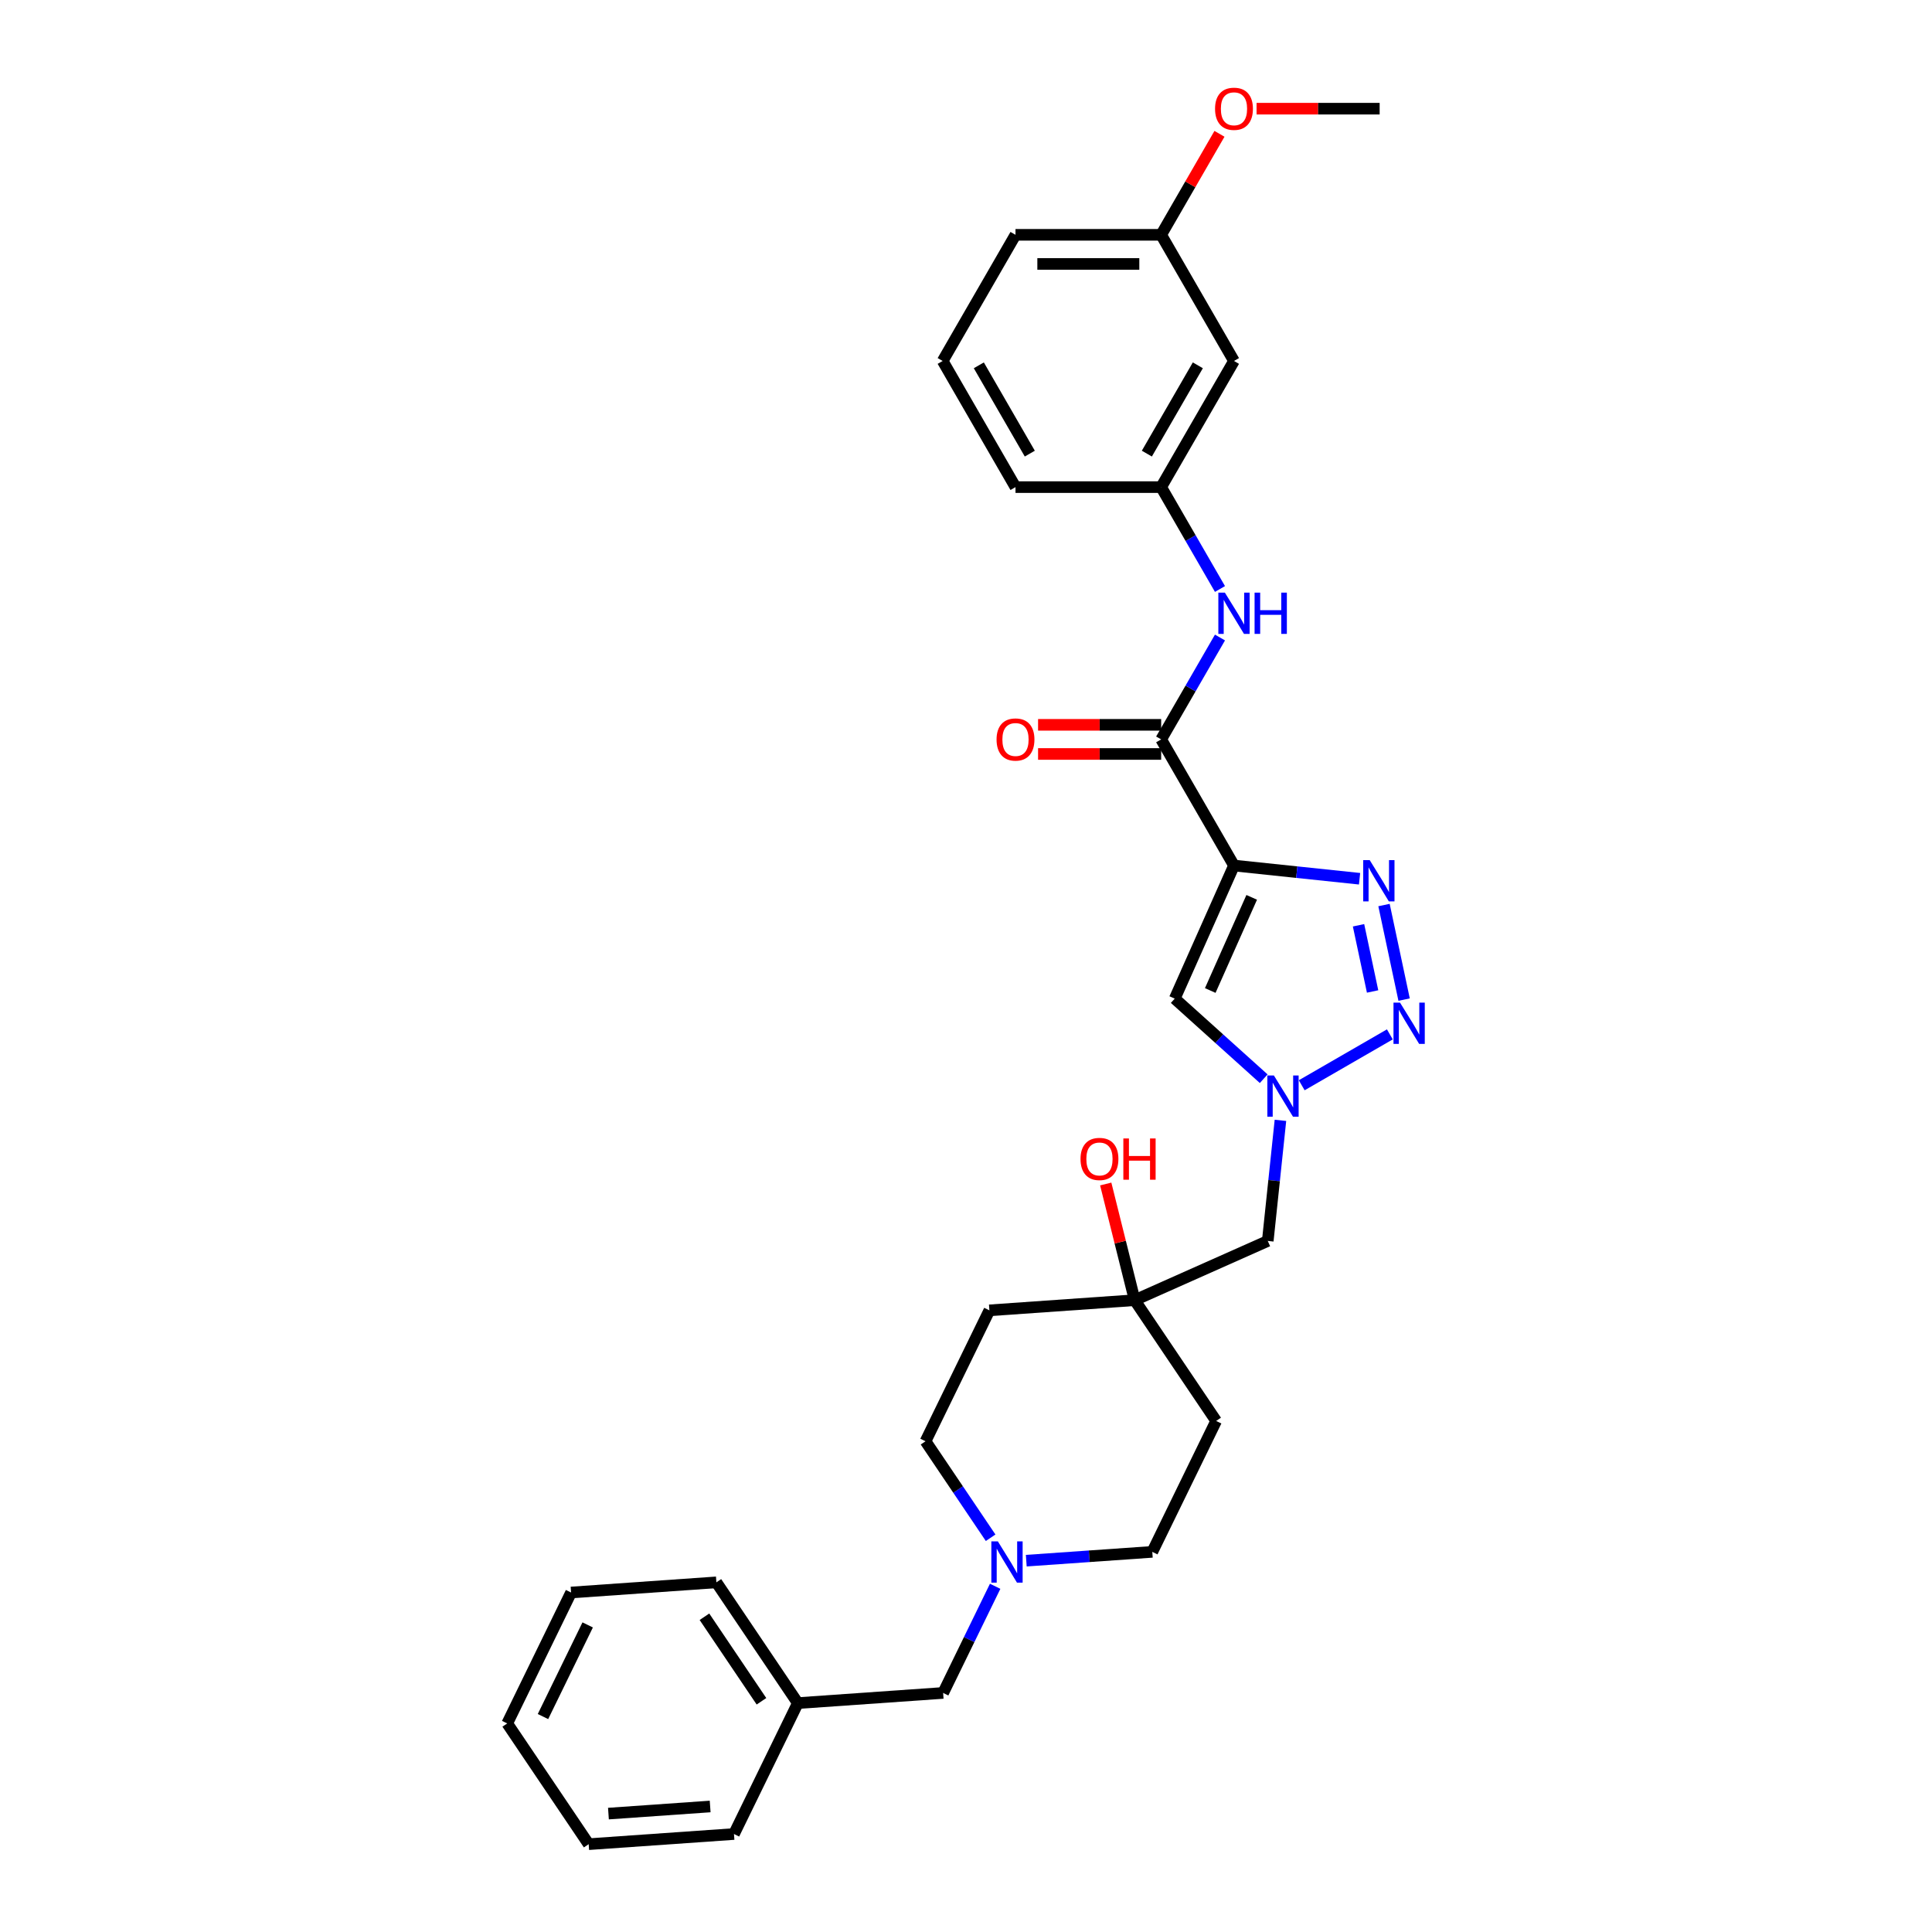<?xml version='1.0' encoding='iso-8859-1'?>
<svg version='1.1' baseProfile='full'
              xmlns='http://www.w3.org/2000/svg'
                      xmlns:rdkit='http://www.rdkit.org/xml'
                      xmlns:xlink='http://www.w3.org/1999/xlink'
                  xml:space='preserve'
width='1000px' height='1000px' viewBox='0 0 1000 1000'>
<!-- END OF HEADER -->
<rect style='opacity:1.0;fill:#FFFFFF;stroke:none' width='1000' height='1000' x='0' y='0'> </rect>
<path class='bond-0' d='M 638.71,448.006 L 671.209,451.422' style='fill:none;fill-rule:evenodd;stroke:#000000;stroke-width:6px;stroke-linecap:butt;stroke-linejoin:miter;stroke-opacity:1' />
<path class='bond-0' d='M 671.209,451.422 L 703.708,454.838' style='fill:none;fill-rule:evenodd;stroke:#0000FF;stroke-width:6px;stroke-linecap:butt;stroke-linejoin:miter;stroke-opacity:1' />
<path class='bond-3' d='M 638.71,448.006 L 608.045,516.881' style='fill:none;fill-rule:evenodd;stroke:#000000;stroke-width:6px;stroke-linecap:butt;stroke-linejoin:miter;stroke-opacity:1' />
<path class='bond-3' d='M 647.885,464.47 L 626.42,512.683' style='fill:none;fill-rule:evenodd;stroke:#000000;stroke-width:6px;stroke-linecap:butt;stroke-linejoin:miter;stroke-opacity:1' />
<path class='bond-4' d='M 638.71,448.006 L 601.013,382.714' style='fill:none;fill-rule:evenodd;stroke:#000000;stroke-width:6px;stroke-linecap:butt;stroke-linejoin:miter;stroke-opacity:1' />
<path class='bond-1' d='M 716.36,468.447 L 726.764,517.393' style='fill:none;fill-rule:evenodd;stroke:#0000FF;stroke-width:6px;stroke-linecap:butt;stroke-linejoin:miter;stroke-opacity:1' />
<path class='bond-1' d='M 703.172,478.924 L 710.454,513.186' style='fill:none;fill-rule:evenodd;stroke:#0000FF;stroke-width:6px;stroke-linecap:butt;stroke-linejoin:miter;stroke-opacity:1' />
<path class='bond-30' d='M 719.383,535.396 L 673.767,561.732' style='fill:none;fill-rule:evenodd;stroke:#0000FF;stroke-width:6px;stroke-linecap:butt;stroke-linejoin:miter;stroke-opacity:1' />
<path class='bond-2' d='M 654.091,558.341 L 631.068,537.611' style='fill:none;fill-rule:evenodd;stroke:#0000FF;stroke-width:6px;stroke-linecap:butt;stroke-linejoin:miter;stroke-opacity:1' />
<path class='bond-2' d='M 631.068,537.611 L 608.045,516.881' style='fill:none;fill-rule:evenodd;stroke:#000000;stroke-width:6px;stroke-linecap:butt;stroke-linejoin:miter;stroke-opacity:1' />
<path class='bond-8' d='M 662.753,579.89 L 659.473,611.1' style='fill:none;fill-rule:evenodd;stroke:#0000FF;stroke-width:6px;stroke-linecap:butt;stroke-linejoin:miter;stroke-opacity:1' />
<path class='bond-8' d='M 659.473,611.1 L 656.192,642.31' style='fill:none;fill-rule:evenodd;stroke:#000000;stroke-width:6px;stroke-linecap:butt;stroke-linejoin:miter;stroke-opacity:1' />
<path class='bond-5' d='M 601.013,382.714 L 616.236,356.348' style='fill:none;fill-rule:evenodd;stroke:#000000;stroke-width:6px;stroke-linecap:butt;stroke-linejoin:miter;stroke-opacity:1' />
<path class='bond-5' d='M 616.236,356.348 L 631.458,329.982' style='fill:none;fill-rule:evenodd;stroke:#0000FF;stroke-width:6px;stroke-linecap:butt;stroke-linejoin:miter;stroke-opacity:1' />
<path class='bond-10' d='M 601.013,375.174 L 569.16,375.174' style='fill:none;fill-rule:evenodd;stroke:#000000;stroke-width:6px;stroke-linecap:butt;stroke-linejoin:miter;stroke-opacity:1' />
<path class='bond-10' d='M 569.16,375.174 L 537.306,375.174' style='fill:none;fill-rule:evenodd;stroke:#FF0000;stroke-width:6px;stroke-linecap:butt;stroke-linejoin:miter;stroke-opacity:1' />
<path class='bond-10' d='M 601.013,390.253 L 569.16,390.253' style='fill:none;fill-rule:evenodd;stroke:#000000;stroke-width:6px;stroke-linecap:butt;stroke-linejoin:miter;stroke-opacity:1' />
<path class='bond-10' d='M 569.16,390.253 L 537.306,390.253' style='fill:none;fill-rule:evenodd;stroke:#FF0000;stroke-width:6px;stroke-linecap:butt;stroke-linejoin:miter;stroke-opacity:1' />
<path class='bond-9' d='M 631.458,304.86 L 616.236,278.494' style='fill:none;fill-rule:evenodd;stroke:#0000FF;stroke-width:6px;stroke-linecap:butt;stroke-linejoin:miter;stroke-opacity:1' />
<path class='bond-9' d='M 616.236,278.494 L 601.013,252.128' style='fill:none;fill-rule:evenodd;stroke:#000000;stroke-width:6px;stroke-linecap:butt;stroke-linejoin:miter;stroke-opacity:1' />
<path class='bond-6' d='M 512.744,795.94 L 495.901,770.969' style='fill:none;fill-rule:evenodd;stroke:#0000FF;stroke-width:6px;stroke-linecap:butt;stroke-linejoin:miter;stroke-opacity:1' />
<path class='bond-6' d='M 495.901,770.969 L 479.057,745.997' style='fill:none;fill-rule:evenodd;stroke:#000000;stroke-width:6px;stroke-linecap:butt;stroke-linejoin:miter;stroke-opacity:1' />
<path class='bond-14' d='M 515.09,821.061 L 501.628,848.663' style='fill:none;fill-rule:evenodd;stroke:#0000FF;stroke-width:6px;stroke-linecap:butt;stroke-linejoin:miter;stroke-opacity:1' />
<path class='bond-14' d='M 501.628,848.663 L 488.166,876.264' style='fill:none;fill-rule:evenodd;stroke:#000000;stroke-width:6px;stroke-linecap:butt;stroke-linejoin:miter;stroke-opacity:1' />
<path class='bond-32' d='M 531.199,807.803 L 563.812,805.522' style='fill:none;fill-rule:evenodd;stroke:#0000FF;stroke-width:6px;stroke-linecap:butt;stroke-linejoin:miter;stroke-opacity:1' />
<path class='bond-32' d='M 563.812,805.522 L 596.426,803.242' style='fill:none;fill-rule:evenodd;stroke:#000000;stroke-width:6px;stroke-linecap:butt;stroke-linejoin:miter;stroke-opacity:1' />
<path class='bond-7' d='M 587.317,672.975 L 656.192,642.31' style='fill:none;fill-rule:evenodd;stroke:#000000;stroke-width:6px;stroke-linecap:butt;stroke-linejoin:miter;stroke-opacity:1' />
<path class='bond-12' d='M 587.317,672.975 L 629.476,735.479' style='fill:none;fill-rule:evenodd;stroke:#000000;stroke-width:6px;stroke-linecap:butt;stroke-linejoin:miter;stroke-opacity:1' />
<path class='bond-13' d='M 587.317,672.975 L 512.107,678.234' style='fill:none;fill-rule:evenodd;stroke:#000000;stroke-width:6px;stroke-linecap:butt;stroke-linejoin:miter;stroke-opacity:1' />
<path class='bond-18' d='M 587.317,672.975 L 579.82,642.904' style='fill:none;fill-rule:evenodd;stroke:#000000;stroke-width:6px;stroke-linecap:butt;stroke-linejoin:miter;stroke-opacity:1' />
<path class='bond-18' d='M 579.82,642.904 L 572.322,612.834' style='fill:none;fill-rule:evenodd;stroke:#FF0000;stroke-width:6px;stroke-linecap:butt;stroke-linejoin:miter;stroke-opacity:1' />
<path class='bond-11' d='M 601.013,252.128 L 638.71,186.836' style='fill:none;fill-rule:evenodd;stroke:#000000;stroke-width:6px;stroke-linecap:butt;stroke-linejoin:miter;stroke-opacity:1' />
<path class='bond-11' d='M 593.609,234.795 L 619.997,189.09' style='fill:none;fill-rule:evenodd;stroke:#000000;stroke-width:6px;stroke-linecap:butt;stroke-linejoin:miter;stroke-opacity:1' />
<path class='bond-22' d='M 601.013,252.128 L 525.62,252.128' style='fill:none;fill-rule:evenodd;stroke:#000000;stroke-width:6px;stroke-linecap:butt;stroke-linejoin:miter;stroke-opacity:1' />
<path class='bond-17' d='M 638.71,186.836 L 601.013,121.543' style='fill:none;fill-rule:evenodd;stroke:#000000;stroke-width:6px;stroke-linecap:butt;stroke-linejoin:miter;stroke-opacity:1' />
<path class='bond-16' d='M 629.476,735.479 L 596.426,803.242' style='fill:none;fill-rule:evenodd;stroke:#000000;stroke-width:6px;stroke-linecap:butt;stroke-linejoin:miter;stroke-opacity:1' />
<path class='bond-15' d='M 512.107,678.234 L 479.057,745.997' style='fill:none;fill-rule:evenodd;stroke:#000000;stroke-width:6px;stroke-linecap:butt;stroke-linejoin:miter;stroke-opacity:1' />
<path class='bond-19' d='M 488.166,876.264 L 412.957,881.523' style='fill:none;fill-rule:evenodd;stroke:#000000;stroke-width:6px;stroke-linecap:butt;stroke-linejoin:miter;stroke-opacity:1' />
<path class='bond-20' d='M 601.013,121.543 L 616.105,95.404' style='fill:none;fill-rule:evenodd;stroke:#000000;stroke-width:6px;stroke-linecap:butt;stroke-linejoin:miter;stroke-opacity:1' />
<path class='bond-20' d='M 616.105,95.404 L 631.197,69.264' style='fill:none;fill-rule:evenodd;stroke:#FF0000;stroke-width:6px;stroke-linecap:butt;stroke-linejoin:miter;stroke-opacity:1' />
<path class='bond-31' d='M 601.013,121.543 L 525.62,121.543' style='fill:none;fill-rule:evenodd;stroke:#000000;stroke-width:6px;stroke-linecap:butt;stroke-linejoin:miter;stroke-opacity:1' />
<path class='bond-31' d='M 589.704,136.622 L 536.929,136.622' style='fill:none;fill-rule:evenodd;stroke:#000000;stroke-width:6px;stroke-linecap:butt;stroke-linejoin:miter;stroke-opacity:1' />
<path class='bond-24' d='M 412.957,881.523 L 370.797,819.019' style='fill:none;fill-rule:evenodd;stroke:#000000;stroke-width:6px;stroke-linecap:butt;stroke-linejoin:miter;stroke-opacity:1' />
<path class='bond-24' d='M 394.132,880.58 L 364.62,836.827' style='fill:none;fill-rule:evenodd;stroke:#000000;stroke-width:6px;stroke-linecap:butt;stroke-linejoin:miter;stroke-opacity:1' />
<path class='bond-25' d='M 412.957,881.523 L 379.906,949.286' style='fill:none;fill-rule:evenodd;stroke:#000000;stroke-width:6px;stroke-linecap:butt;stroke-linejoin:miter;stroke-opacity:1' />
<path class='bond-26' d='M 650.396,56.251 L 682.25,56.251' style='fill:none;fill-rule:evenodd;stroke:#FF0000;stroke-width:6px;stroke-linecap:butt;stroke-linejoin:miter;stroke-opacity:1' />
<path class='bond-26' d='M 682.25,56.251 L 714.103,56.251' style='fill:none;fill-rule:evenodd;stroke:#000000;stroke-width:6px;stroke-linecap:butt;stroke-linejoin:miter;stroke-opacity:1' />
<path class='bond-21' d='M 487.923,186.836 L 525.62,252.128' style='fill:none;fill-rule:evenodd;stroke:#000000;stroke-width:6px;stroke-linecap:butt;stroke-linejoin:miter;stroke-opacity:1' />
<path class='bond-21' d='M 506.636,189.09 L 533.024,234.795' style='fill:none;fill-rule:evenodd;stroke:#000000;stroke-width:6px;stroke-linecap:butt;stroke-linejoin:miter;stroke-opacity:1' />
<path class='bond-23' d='M 487.923,186.836 L 525.62,121.543' style='fill:none;fill-rule:evenodd;stroke:#000000;stroke-width:6px;stroke-linecap:butt;stroke-linejoin:miter;stroke-opacity:1' />
<path class='bond-27' d='M 370.797,819.019 L 295.587,824.278' style='fill:none;fill-rule:evenodd;stroke:#000000;stroke-width:6px;stroke-linecap:butt;stroke-linejoin:miter;stroke-opacity:1' />
<path class='bond-28' d='M 379.906,949.286 L 304.697,954.545' style='fill:none;fill-rule:evenodd;stroke:#000000;stroke-width:6px;stroke-linecap:butt;stroke-linejoin:miter;stroke-opacity:1' />
<path class='bond-28' d='M 367.573,935.033 L 314.926,938.715' style='fill:none;fill-rule:evenodd;stroke:#000000;stroke-width:6px;stroke-linecap:butt;stroke-linejoin:miter;stroke-opacity:1' />
<path class='bond-33' d='M 295.587,824.278 L 262.537,892.042' style='fill:none;fill-rule:evenodd;stroke:#000000;stroke-width:6px;stroke-linecap:butt;stroke-linejoin:miter;stroke-opacity:1' />
<path class='bond-33' d='M 304.183,841.053 L 281.047,888.487' style='fill:none;fill-rule:evenodd;stroke:#000000;stroke-width:6px;stroke-linecap:butt;stroke-linejoin:miter;stroke-opacity:1' />
<path class='bond-29' d='M 304.697,954.545 L 262.537,892.042' style='fill:none;fill-rule:evenodd;stroke:#000000;stroke-width:6px;stroke-linecap:butt;stroke-linejoin:miter;stroke-opacity:1' />
<path  class='atom-1' d='M 708.971 445.211
L 715.967 456.52
Q 716.661 457.636, 717.777 459.656
Q 718.893 461.677, 718.953 461.798
L 718.953 445.211
L 721.788 445.211
L 721.788 466.563
L 718.862 466.563
L 711.353 454.198
Q 710.479 452.75, 709.544 451.092
Q 708.639 449.433, 708.368 448.92
L 708.368 466.563
L 705.593 466.563
L 705.593 445.211
L 708.971 445.211
' fill='#0000FF'/>
<path  class='atom-2' d='M 724.646 518.957
L 731.642 530.266
Q 732.336 531.382, 733.452 533.402
Q 734.568 535.423, 734.628 535.543
L 734.628 518.957
L 737.463 518.957
L 737.463 540.308
L 734.538 540.308
L 727.028 527.944
Q 726.154 526.496, 725.219 524.838
Q 724.314 523.179, 724.043 522.666
L 724.043 540.308
L 721.268 540.308
L 721.268 518.957
L 724.646 518.957
' fill='#0000FF'/>
<path  class='atom-3' d='M 659.353 556.654
L 666.35 567.963
Q 667.043 569.078, 668.159 571.099
Q 669.275 573.119, 669.335 573.24
L 669.335 556.654
L 672.17 556.654
L 672.17 578.005
L 669.245 578.005
L 661.736 565.64
Q 660.861 564.193, 659.926 562.534
Q 659.022 560.876, 658.75 560.363
L 658.75 578.005
L 655.976 578.005
L 655.976 556.654
L 659.353 556.654
' fill='#0000FF'/>
<path  class='atom-6' d='M 633.99 306.745
L 640.987 318.054
Q 641.681 319.17, 642.796 321.191
Q 643.912 323.211, 643.973 323.332
L 643.973 306.745
L 646.807 306.745
L 646.807 328.097
L 643.882 328.097
L 636.373 315.732
Q 635.498 314.285, 634.563 312.626
Q 633.659 310.967, 633.387 310.455
L 633.387 328.097
L 630.613 328.097
L 630.613 306.745
L 633.99 306.745
' fill='#0000FF'/>
<path  class='atom-6' d='M 649.371 306.745
L 652.266 306.745
L 652.266 315.823
L 663.183 315.823
L 663.183 306.745
L 666.078 306.745
L 666.078 328.097
L 663.183 328.097
L 663.183 318.235
L 652.266 318.235
L 652.266 328.097
L 649.371 328.097
L 649.371 306.745
' fill='#0000FF'/>
<path  class='atom-7' d='M 516.497 797.825
L 523.493 809.134
Q 524.187 810.25, 525.303 812.271
Q 526.419 814.291, 526.479 814.412
L 526.479 797.825
L 529.314 797.825
L 529.314 819.177
L 526.388 819.177
L 518.879 806.812
Q 518.005 805.365, 517.07 803.706
Q 516.165 802.047, 515.894 801.535
L 515.894 819.177
L 513.119 819.177
L 513.119 797.825
L 516.497 797.825
' fill='#0000FF'/>
<path  class='atom-11' d='M 515.819 382.774
Q 515.819 377.647, 518.352 374.782
Q 520.885 371.917, 525.62 371.917
Q 530.355 371.917, 532.888 374.782
Q 535.421 377.647, 535.421 382.774
Q 535.421 387.961, 532.858 390.916
Q 530.294 393.842, 525.62 393.842
Q 520.916 393.842, 518.352 390.916
Q 515.819 387.991, 515.819 382.774
M 525.62 391.429
Q 528.877 391.429, 530.626 389.258
Q 532.405 387.056, 532.405 382.774
Q 532.405 378.582, 530.626 376.471
Q 528.877 374.33, 525.62 374.33
Q 522.363 374.33, 520.584 376.441
Q 518.835 378.552, 518.835 382.774
Q 518.835 387.086, 520.584 389.258
Q 522.363 391.429, 525.62 391.429
' fill='#FF0000'/>
<path  class='atom-19' d='M 559.277 599.881
Q 559.277 594.755, 561.81 591.89
Q 564.343 589.025, 569.078 589.025
Q 573.812 589.025, 576.346 591.89
Q 578.879 594.755, 578.879 599.881
Q 578.879 605.068, 576.315 608.024
Q 573.752 610.949, 569.078 610.949
Q 564.373 610.949, 561.81 608.024
Q 559.277 605.099, 559.277 599.881
M 569.078 608.536
Q 572.335 608.536, 574.084 606.365
Q 575.863 604.164, 575.863 599.881
Q 575.863 595.689, 574.084 593.578
Q 572.335 591.437, 569.078 591.437
Q 565.821 591.437, 564.041 593.548
Q 562.292 595.659, 562.292 599.881
Q 562.292 604.194, 564.041 606.365
Q 565.821 608.536, 569.078 608.536
' fill='#FF0000'/>
<path  class='atom-19' d='M 581.442 589.266
L 584.337 589.266
L 584.337 598.343
L 595.254 598.343
L 595.254 589.266
L 598.149 589.266
L 598.149 610.617
L 595.254 610.617
L 595.254 600.756
L 584.337 600.756
L 584.337 610.617
L 581.442 610.617
L 581.442 589.266
' fill='#FF0000'/>
<path  class='atom-21' d='M 628.909 56.311
Q 628.909 51.184, 631.442 48.319
Q 633.975 45.455, 638.71 45.455
Q 643.445 45.455, 645.978 48.319
Q 648.511 51.184, 648.511 56.311
Q 648.511 61.498, 645.948 64.454
Q 643.384 67.379, 638.71 67.379
Q 634.006 67.379, 631.442 64.454
Q 628.909 61.528, 628.909 56.311
M 638.71 64.966
Q 641.967 64.966, 643.716 62.795
Q 645.495 60.593, 645.495 56.311
Q 645.495 52.119, 643.716 50.008
Q 641.967 47.867, 638.71 47.867
Q 635.453 47.867, 633.674 49.978
Q 631.925 52.089, 631.925 56.311
Q 631.925 60.624, 633.674 62.795
Q 635.453 64.966, 638.71 64.966
' fill='#FF0000'/>
</svg>
